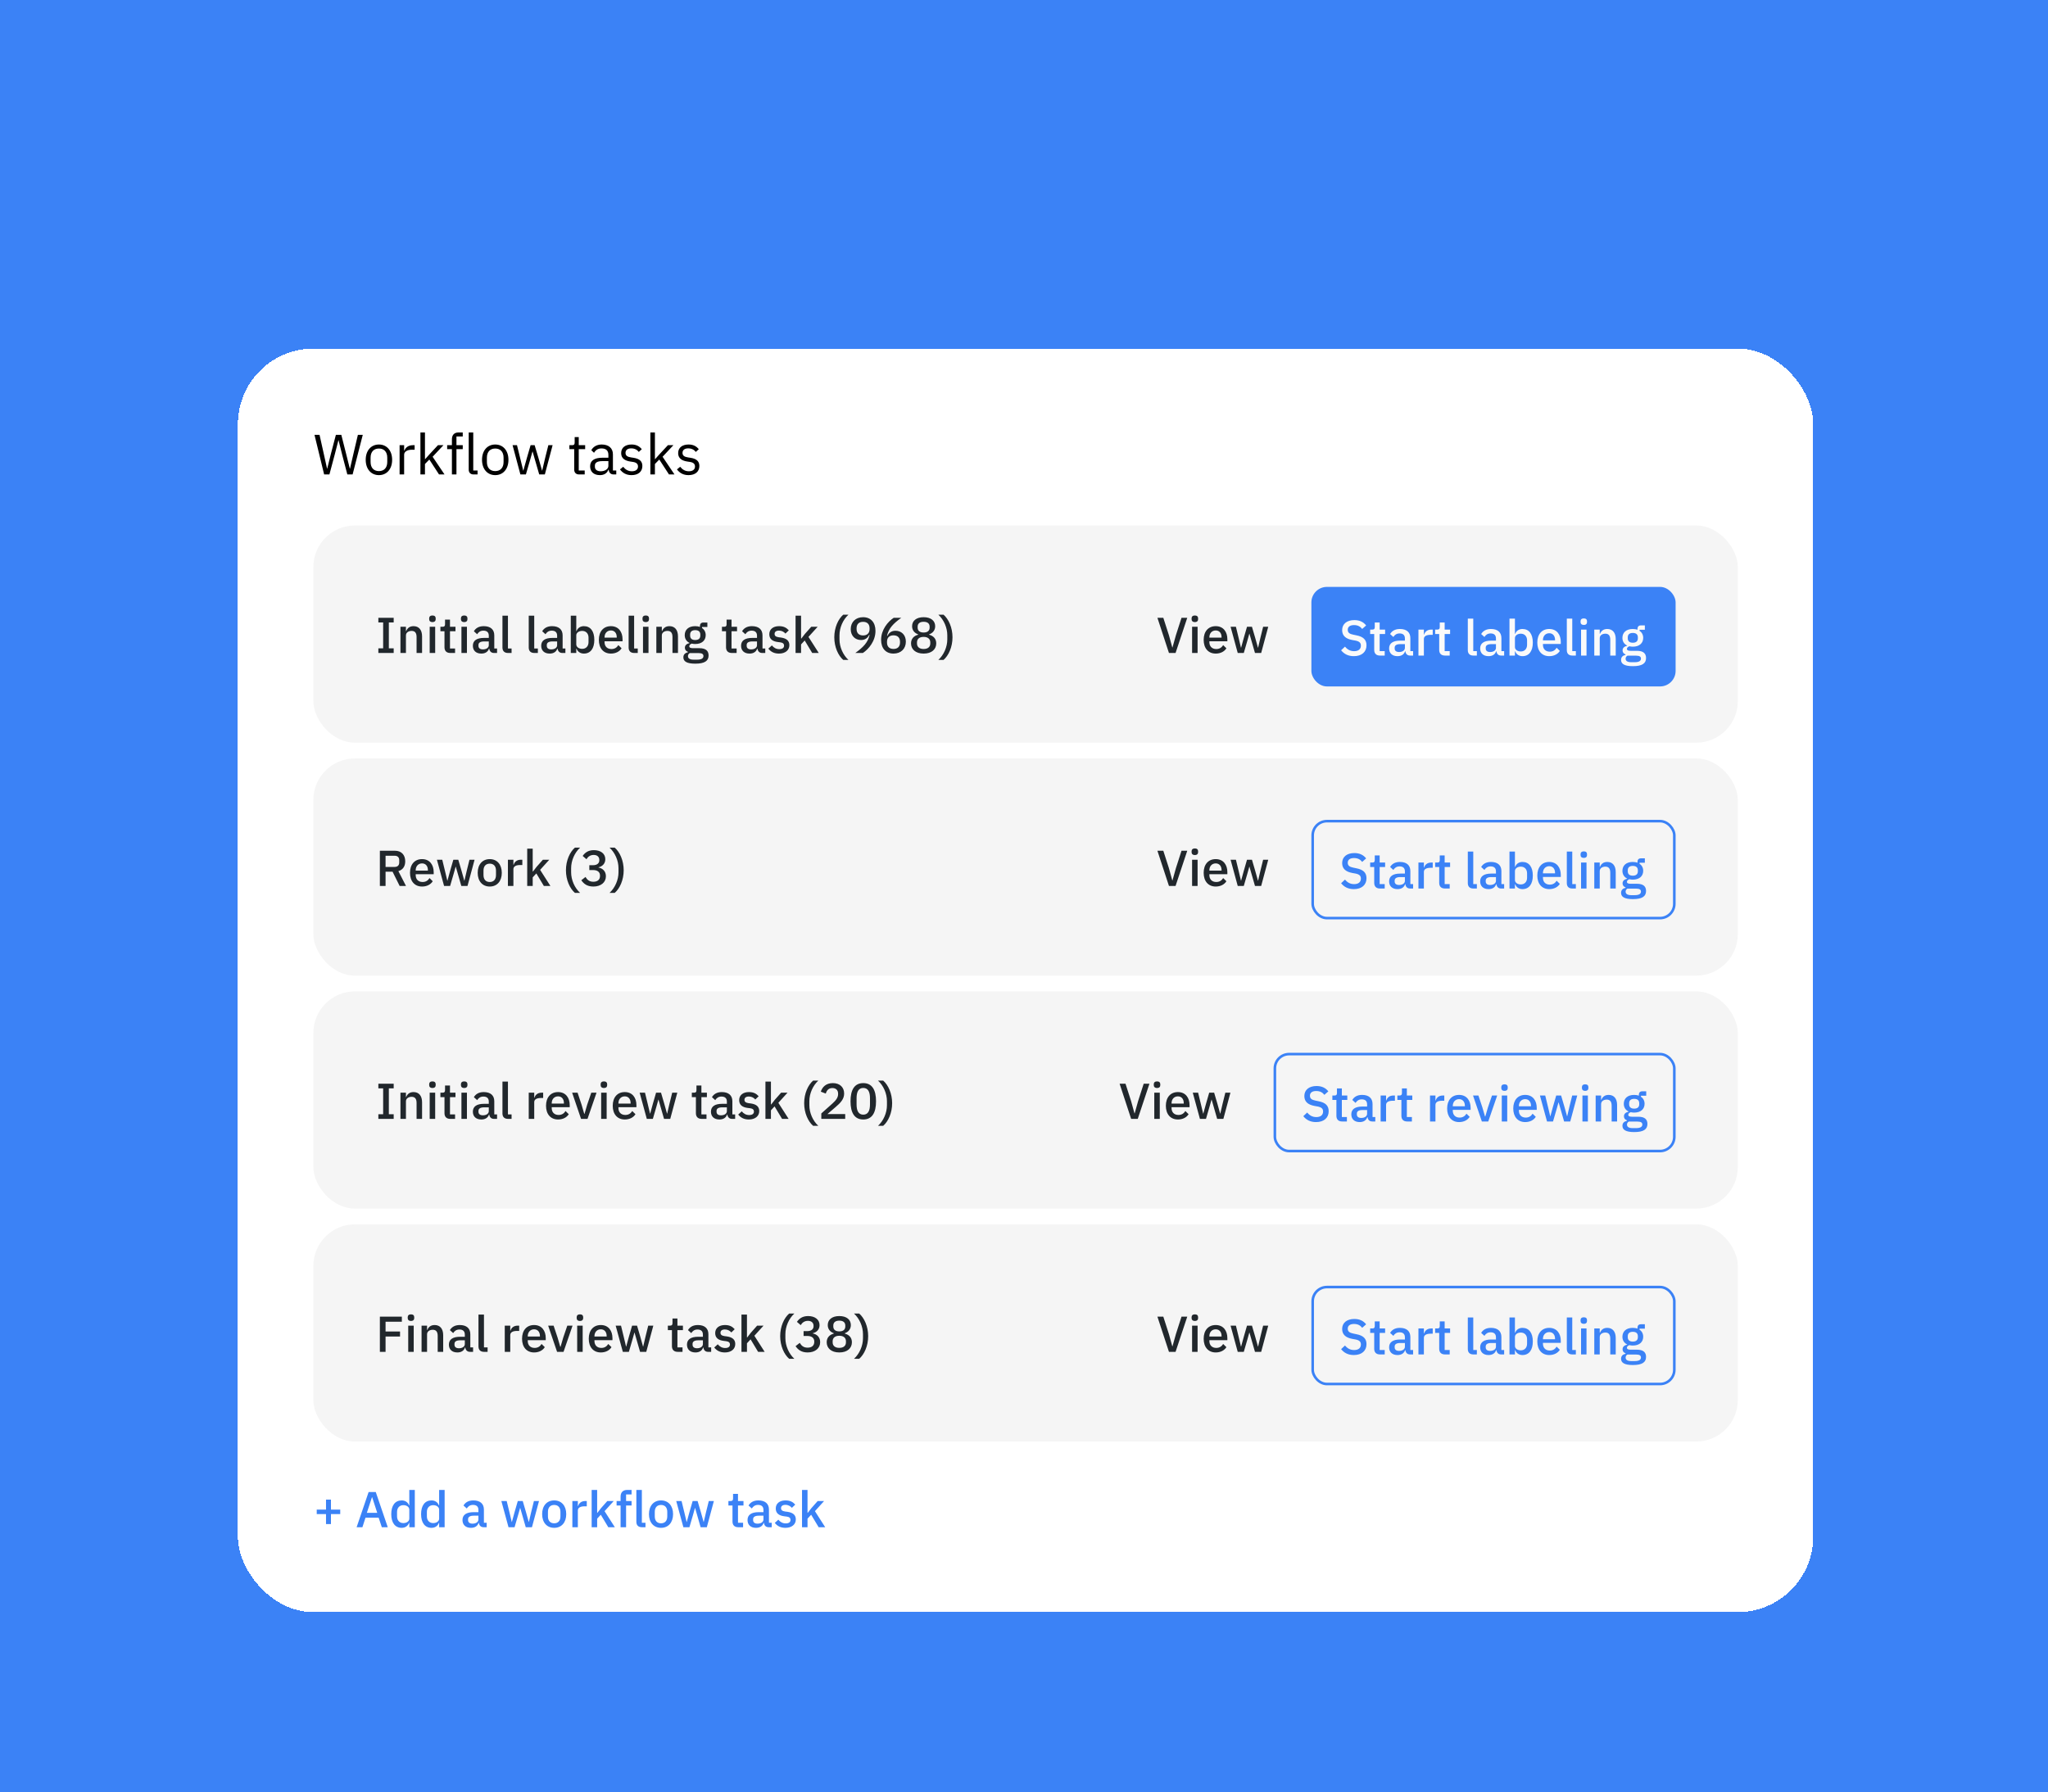 <svg width="650" height="569" viewBox="0 0 650 569" fill="none" xmlns="http://www.w3.org/2000/svg">
<rect width="650" height="569" fill="#3B82F6"/>
<g filter="url(#filter0_d_170_77175)">
<rect x="75.5" y="83.16" width="500" height="401.124" rx="24" fill="white" shape-rendering="crispEdges"/>
<path d="M104.55 123.116H102.876L99.816 110.552H101.418L102.768 116.6L103.812 121.298H103.848L105.018 116.6L106.602 110.552H108.33L109.86 116.6L111.03 121.28H111.084L112.164 116.6L113.586 110.552H115.134L111.912 123.116H110.238L108.6 116.852L107.448 112.244H107.412L106.224 116.852L104.55 123.116ZM120.264 123.332C117.78 123.332 116.07 121.424 116.07 118.472C116.07 115.52 117.78 113.612 120.264 113.612C122.748 113.612 124.458 115.52 124.458 118.472C124.458 121.424 122.748 123.332 120.264 123.332ZM120.264 122.054C121.812 122.054 122.91 121.1 122.91 119.138V117.806C122.91 115.844 121.812 114.89 120.264 114.89C118.716 114.89 117.618 115.844 117.618 117.806V119.138C117.618 121.1 118.716 122.054 120.264 122.054ZM128.266 123.116H126.826V113.828H128.266V115.538H128.356C128.68 114.656 129.526 113.828 131.038 113.828H131.596V115.268H130.75C129.202 115.268 128.266 115.934 128.266 116.816V123.116ZM133.435 123.116V109.796H134.875V118.238H134.947L136.369 116.654L138.997 113.828H140.743L137.305 117.5L141.085 123.116H139.339L136.261 118.382L134.875 119.804V123.116H133.435ZM143.431 123.116V115.088H141.919V113.828H143.431V111.956C143.431 110.678 144.097 109.796 145.465 109.796H146.869V111.056H144.871V113.828H146.869V115.088H144.871V123.116H143.431ZM151.571 123.116H150.293C149.303 123.116 148.763 122.486 148.763 121.622V109.796H150.203V121.856H151.571V123.116ZM157.178 123.332C154.694 123.332 152.984 121.424 152.984 118.472C152.984 115.52 154.694 113.612 157.178 113.612C159.662 113.612 161.372 115.52 161.372 118.472C161.372 121.424 159.662 123.332 157.178 123.332ZM157.178 122.054C158.726 122.054 159.824 121.1 159.824 119.138V117.806C159.824 115.844 158.726 114.89 157.178 114.89C155.63 114.89 154.532 115.844 154.532 117.806V119.138C154.532 121.1 155.63 122.054 157.178 122.054ZM165.164 123.116L162.68 113.828H164.084L165.074 117.842L166.064 121.91H166.1L167.234 117.842L168.404 113.828H169.682L170.888 117.842L172.04 121.91H172.076L173.03 117.842L174.038 113.828H175.388L172.922 123.116H171.14L169.844 118.652L169.034 115.826H168.998L168.206 118.652L166.91 123.116H165.164ZM185.574 123.116H183.774C182.784 123.116 182.244 122.486 182.244 121.586V115.088H180.714V113.828H181.578C182.19 113.828 182.388 113.612 182.388 112.982V111.254H183.684V113.828H185.718V115.088H183.684V121.856H185.574V123.116ZM195.593 123.116H194.783C193.721 123.116 193.289 122.468 193.181 121.604H193.091C192.695 122.738 191.705 123.332 190.409 123.332C188.447 123.332 187.295 122.252 187.295 120.524C187.295 118.778 188.555 117.806 191.255 117.806H193.091V116.888C193.091 115.574 192.371 114.854 190.895 114.854C189.779 114.854 189.041 115.394 188.537 116.24L187.673 115.43C188.177 114.44 189.293 113.612 190.967 113.612C193.199 113.612 194.531 114.782 194.531 116.744V121.856H195.593V123.116ZM190.643 122.108C192.065 122.108 193.091 121.37 193.091 120.416V118.886H191.183C189.545 118.886 188.807 119.39 188.807 120.29V120.668C188.807 121.586 189.527 122.108 190.643 122.108ZM200.438 123.332C198.728 123.332 197.594 122.612 196.766 121.514L197.792 120.686C198.512 121.586 199.376 122.108 200.546 122.108C201.77 122.108 202.49 121.55 202.49 120.596C202.49 119.876 202.094 119.318 200.87 119.138L200.132 119.03C198.422 118.778 197.144 118.076 197.144 116.348C197.144 114.512 198.566 113.612 200.456 113.612C201.95 113.612 202.94 114.17 203.696 115.106L202.742 115.97C202.328 115.394 201.536 114.836 200.348 114.836C199.16 114.836 198.53 115.394 198.53 116.276C198.53 117.176 199.16 117.536 200.312 117.716L201.032 117.824C203.084 118.13 203.876 119.03 203.876 120.434C203.876 122.234 202.562 123.332 200.438 123.332ZM206.42 123.116V109.796H207.86V118.238H207.932L209.354 116.654L211.982 113.828H213.728L210.29 117.5L214.07 123.116H212.324L209.246 118.382L207.86 119.804V123.116H206.42ZM218.526 123.332C216.816 123.332 215.682 122.612 214.854 121.514L215.88 120.686C216.6 121.586 217.464 122.108 218.634 122.108C219.858 122.108 220.578 121.55 220.578 120.596C220.578 119.876 220.182 119.318 218.958 119.138L218.22 119.03C216.51 118.778 215.232 118.076 215.232 116.348C215.232 114.512 216.654 113.612 218.544 113.612C220.038 113.612 221.028 114.17 221.784 115.106L220.83 115.97C220.416 115.394 219.624 114.836 218.436 114.836C217.248 114.836 216.618 115.394 216.618 116.276C216.618 117.176 217.248 117.536 218.4 117.716L219.12 117.824C221.172 118.13 221.964 119.03 221.964 120.434C221.964 122.234 220.65 123.332 218.526 123.332Z" fill="black"/>
<g clip-path="url(#clip0_170_77175)">
<rect x="99.456" y="139.316" width="452.088" height="68.953" rx="13.2" fill="#F5F5F5"/>
<path d="M124.949 179.792H120.085V178.32H121.605V170.096H120.085V168.624H124.949V170.096H123.413V178.32H124.949V179.792ZM128.838 179.792H127.094V171.472H128.838V172.848H128.918C129.27 171.952 129.974 171.28 131.254 171.28C132.95 171.28 133.958 172.464 133.958 174.512V179.792H132.214V174.736C132.214 173.44 131.718 172.784 130.646 172.784C129.734 172.784 128.838 173.248 128.838 174.224V179.792ZM137.255 169.984C136.535 169.984 136.215 169.6 136.215 169.072V168.8C136.215 168.272 136.535 167.888 137.255 167.888C137.975 167.888 138.279 168.272 138.279 168.8V169.072C138.279 169.6 137.975 169.984 137.255 169.984ZM136.375 179.792V171.472H138.119V179.792H136.375ZM144.433 179.792H142.913C141.713 179.792 141.073 179.12 141.073 177.984V172.896H139.777V171.472H140.481C141.057 171.472 141.249 171.232 141.249 170.656V169.2H142.817V171.472H144.561V172.896H142.817V178.368H144.433V179.792ZM147.333 169.984C146.613 169.984 146.293 169.6 146.293 169.072V168.8C146.293 168.272 146.613 167.888 147.333 167.888C148.053 167.888 148.357 168.272 148.357 168.8V169.072C148.357 169.6 148.053 169.984 147.333 169.984ZM146.453 179.792V171.472H148.197V179.792H146.453ZM157.759 179.792H156.783C155.871 179.792 155.391 179.216 155.279 178.4H155.199C154.879 179.44 153.983 179.984 152.767 179.984C151.055 179.984 150.079 179.008 150.079 177.504C150.079 175.856 151.311 175.008 153.631 175.008H155.135V174.304C155.135 173.296 154.591 172.704 153.423 172.704C152.447 172.704 151.855 173.184 151.439 173.84L150.399 172.896C150.943 171.968 151.919 171.28 153.535 171.28C155.679 171.28 156.879 172.336 156.879 174.192V178.368H157.759V179.792ZM153.263 178.656C154.335 178.656 155.135 178.144 155.135 177.328V176.128H153.663C152.447 176.128 151.855 176.528 151.855 177.248V177.536C151.855 178.272 152.399 178.656 153.263 178.656ZM162.365 179.792H161.245C160.061 179.792 159.469 179.136 159.469 178.064V167.952H161.213V178.368H162.365V179.792ZM170.708 179.792H169.588C168.404 179.792 167.812 179.136 167.812 178.064V167.952H169.556V178.368H170.708V179.792ZM179.447 179.792H178.471C177.559 179.792 177.079 179.216 176.967 178.4H176.887C176.567 179.44 175.671 179.984 174.455 179.984C172.743 179.984 171.767 179.008 171.767 177.504C171.767 175.856 172.999 175.008 175.319 175.008H176.823V174.304C176.823 173.296 176.279 172.704 175.111 172.704C174.135 172.704 173.543 173.184 173.127 173.84L172.087 172.896C172.631 171.968 173.607 171.28 175.223 171.28C177.367 171.28 178.567 172.336 178.567 174.192V178.368H179.447V179.792ZM174.951 178.656C176.023 178.656 176.823 178.144 176.823 177.328V176.128H175.351C174.135 176.128 173.543 176.528 173.543 177.248V177.536C173.543 178.272 174.087 178.656 174.951 178.656ZM181.156 179.792V167.952H182.9V172.848H182.98C183.332 171.856 184.212 171.28 185.316 171.28C187.412 171.28 188.628 172.896 188.628 175.632C188.628 178.368 187.412 179.984 185.316 179.984C184.212 179.984 183.332 179.392 182.98 178.416H182.9V179.792H181.156ZM184.788 178.48C185.988 178.48 186.788 177.632 186.788 176.352V174.912C186.788 173.632 185.988 172.784 184.788 172.784C183.732 172.784 182.9 173.36 182.9 174.208V177.056C182.9 177.904 183.732 178.48 184.788 178.48ZM193.889 179.984C191.521 179.984 190.065 178.288 190.065 175.632C190.065 172.976 191.521 171.28 193.889 171.28C196.337 171.28 197.585 173.12 197.585 175.424V176.08H191.873V176.352C191.873 177.632 192.657 178.544 194.065 178.544C195.089 178.544 195.777 178.064 196.257 177.296L197.281 178.304C196.657 179.312 195.441 179.984 193.889 179.984ZM193.889 172.64C192.689 172.64 191.873 173.536 191.873 174.816V174.928H195.745V174.768C195.745 173.488 195.041 172.64 193.889 172.64ZM202.412 179.792H201.292C200.108 179.792 199.516 179.136 199.516 178.064V167.952H201.26V178.368H202.412V179.792ZM204.958 169.984C204.238 169.984 203.918 169.6 203.918 169.072V168.8C203.918 168.272 204.238 167.888 204.958 167.888C205.678 167.888 205.982 168.272 205.982 168.8V169.072C205.982 169.6 205.678 169.984 204.958 169.984ZM204.078 179.792V171.472H205.822V179.792H204.078ZM210.056 179.792H208.312V171.472H210.056V172.848H210.136C210.488 171.952 211.192 171.28 212.472 171.28C214.168 171.28 215.176 172.464 215.176 174.512V179.792H213.432V174.736C213.432 173.44 212.936 172.784 211.864 172.784C210.952 172.784 210.056 173.248 210.056 174.224V179.792ZM224.89 180.576C224.89 182.304 223.658 183.184 220.666 183.184C217.946 183.184 216.89 182.448 216.89 181.184C216.89 180.272 217.434 179.776 218.314 179.584V179.408C217.706 179.216 217.37 178.752 217.37 178.128C217.37 177.264 218.042 176.848 218.842 176.656V176.592C217.866 176.128 217.322 175.248 217.322 174.128C217.322 172.432 218.522 171.28 220.634 171.28C221.194 171.28 221.706 171.36 222.138 171.536V171.312C222.138 170.576 222.49 170.128 223.226 170.128H224.506V171.536H222.81V171.872C223.562 172.368 223.978 173.168 223.978 174.128C223.978 175.808 222.762 176.944 220.65 176.944C220.25 176.944 219.866 176.896 219.562 176.816C219.146 176.96 218.762 177.232 218.762 177.648C218.762 178.096 219.194 178.272 219.93 178.272H221.978C224.026 178.272 224.89 179.136 224.89 180.576ZM223.258 180.768C223.258 180.192 222.874 179.824 221.738 179.824H218.922C218.538 180.048 218.346 180.384 218.346 180.784C218.346 181.456 218.842 181.92 220.138 181.92H221.226C222.586 181.92 223.258 181.536 223.258 180.768ZM220.65 175.68C221.674 175.68 222.266 175.216 222.266 174.272V173.952C222.266 173.008 221.674 172.544 220.65 172.544C219.626 172.544 219.034 173.008 219.034 173.952V174.272C219.034 175.216 219.626 175.68 220.65 175.68ZM233.793 179.792H232.273C231.073 179.792 230.433 179.12 230.433 177.984V172.896H229.137V171.472H229.841C230.417 171.472 230.609 171.232 230.609 170.656V169.2H232.177V171.472H233.921V172.896H232.177V178.368H233.793V179.792ZM242.884 179.792H241.908C240.996 179.792 240.516 179.216 240.404 178.4H240.324C240.004 179.44 239.108 179.984 237.892 179.984C236.18 179.984 235.204 179.008 235.204 177.504C235.204 175.856 236.436 175.008 238.756 175.008H240.26V174.304C240.26 173.296 239.716 172.704 238.548 172.704C237.572 172.704 236.98 173.184 236.564 173.84L235.524 172.896C236.068 171.968 237.044 171.28 238.66 171.28C240.804 171.28 242.004 172.336 242.004 174.192V178.368H242.884V179.792ZM238.388 178.656C239.46 178.656 240.26 178.144 240.26 177.328V176.128H238.788C237.572 176.128 236.98 176.528 236.98 177.248V177.536C236.98 178.272 237.524 178.656 238.388 178.656ZM247.234 179.984C245.666 179.984 244.642 179.392 243.858 178.416L244.978 177.392C245.586 178.128 246.338 178.576 247.33 178.576C248.338 178.576 248.85 178.16 248.85 177.456C248.85 176.928 248.53 176.528 247.666 176.416L246.898 176.32C245.202 176.112 244.162 175.376 244.162 173.84C244.162 172.224 245.426 171.28 247.25 171.28C248.754 171.28 249.602 171.776 250.354 172.608L249.282 173.632C248.85 173.12 248.146 172.688 247.25 172.688C246.29 172.688 245.842 173.104 245.842 173.728C245.842 174.368 246.242 174.656 247.122 174.8L247.89 174.896C249.714 175.168 250.53 175.968 250.53 177.312C250.53 178.912 249.234 179.984 247.234 179.984ZM252.5 179.792V167.952H254.244V175.216H254.324L255.476 173.728L257.476 171.472H259.508L256.596 174.688L259.86 179.792H257.78L255.396 175.824L254.244 177.072V179.792H252.5ZM264.791 174.816C264.791 171.712 266.039 169.008 267.639 167.632H269.287C267.543 169.232 266.439 171.744 266.439 174.176V175.456C266.439 177.888 267.543 180.4 269.287 182H267.639C266.039 180.624 264.791 177.92 264.791 174.816ZM277.862 172.784C277.862 176.016 275.702 178.576 273.862 179.792H271.462C273.99 177.952 275.446 176.48 275.99 174.08L275.878 174.048C275.414 174.928 274.678 175.68 273.286 175.68C271.398 175.68 270.006 174.336 270.006 172.224C270.006 169.984 271.558 168.432 273.926 168.432C276.39 168.432 277.862 170.112 277.862 172.784ZM273.926 174.224C275.222 174.224 275.99 173.504 275.99 172.176V171.952C275.99 170.624 275.222 169.904 273.926 169.904C272.63 169.904 271.862 170.624 271.862 171.952V172.176C271.862 173.504 272.63 174.224 273.926 174.224ZM283.584 179.984C281.12 179.984 279.648 178.304 279.648 175.632C279.648 172.4 281.808 169.84 283.648 168.624H286.048C283.52 170.464 282.064 171.936 281.52 174.336L281.632 174.368C282.096 173.488 282.832 172.736 284.224 172.736C286.112 172.736 287.504 174.08 287.504 176.192C287.504 178.432 285.952 179.984 283.584 179.984ZM283.584 178.512C284.88 178.512 285.648 177.792 285.648 176.464V176.24C285.648 174.912 284.88 174.192 283.584 174.192C282.288 174.192 281.52 174.912 281.52 176.24V176.464C281.52 177.792 282.288 178.512 283.584 178.512ZM293.146 179.984C290.554 179.984 289.146 178.592 289.146 176.752C289.146 175.264 290.042 174.368 291.386 174V173.872C290.25 173.472 289.482 172.576 289.482 171.296C289.482 169.584 290.826 168.432 293.146 168.432C295.466 168.432 296.81 169.584 296.81 171.296C296.81 172.576 296.042 173.472 294.906 173.872V174C296.25 174.368 297.146 175.264 297.146 176.752C297.146 178.592 295.738 179.984 293.146 179.984ZM293.146 178.528C294.49 178.528 295.258 177.872 295.258 176.768V176.448C295.258 175.344 294.49 174.688 293.146 174.688C291.802 174.688 291.034 175.344 291.034 176.448V176.768C291.034 177.872 291.802 178.528 293.146 178.528ZM293.146 173.296C294.378 173.296 295.05 172.736 295.05 171.728V171.456C295.05 170.448 294.378 169.888 293.146 169.888C291.914 169.888 291.242 170.448 291.242 171.456V171.728C291.242 172.736 291.914 173.296 293.146 173.296ZM302.307 174.816C302.307 177.92 301.059 180.624 299.459 182H297.811C299.555 180.4 300.659 177.888 300.659 175.456V174.176C300.659 171.744 299.555 169.232 297.811 167.632H299.459C301.059 169.008 302.307 171.712 302.307 174.816Z" fill="#21272C"/>
<path d="M373.103 179.792H371.007L367.343 168.624H369.215L370.991 174.144L372.063 178.032H372.127L373.215 174.144L374.991 168.624H376.815L373.103 179.792ZM379.23 169.984C378.51 169.984 378.19 169.6 378.19 169.072V168.8C378.19 168.272 378.51 167.888 379.23 167.888C379.95 167.888 380.254 168.272 380.254 168.8V169.072C380.254 169.6 379.95 169.984 379.23 169.984ZM378.35 179.792V171.472H380.094V179.792H378.35ZM385.848 179.984C383.48 179.984 382.024 178.288 382.024 175.632C382.024 172.976 383.48 171.28 385.848 171.28C388.296 171.28 389.544 173.12 389.544 175.424V176.08H383.832V176.352C383.832 177.632 384.616 178.544 386.024 178.544C387.048 178.544 387.736 178.064 388.216 177.296L389.24 178.304C388.616 179.312 387.4 179.984 385.848 179.984ZM385.848 172.64C384.648 172.64 383.832 173.536 383.832 174.816V174.928H387.704V174.768C387.704 173.488 387 172.64 385.848 172.64ZM392.836 179.792L390.564 171.472H392.26L393.108 174.96L393.86 178.112H393.908L394.772 174.96L395.78 171.472H397.348L398.372 174.96L399.252 178.112H399.3L400.036 174.96L400.9 171.472H402.516L400.276 179.792H398.308L397.22 176L396.548 173.664H396.516L395.86 176L394.756 179.792H392.836Z" fill="#21272C"/>
<g filter="url(#filter1_d_170_77175)">
<rect x="416.211" y="157.992" width="115.6" height="31.599" rx="4.933" fill="#3B82F6"/>
<path d="M429.688 179.982C427.832 179.982 426.564 179.253 425.644 178.111L426.881 176.953C427.658 177.905 428.578 178.397 429.783 178.397C431.194 178.397 431.924 177.699 431.924 176.636C431.924 175.78 431.48 175.288 430.195 175.035L429.212 174.86C427.071 174.464 425.977 173.465 425.977 171.705C425.977 169.738 427.499 168.533 429.846 168.533C431.511 168.533 432.732 169.136 433.589 170.23L432.336 171.34C431.765 170.595 430.972 170.119 429.751 170.119C428.483 170.119 427.753 170.642 427.753 171.609C427.753 172.529 428.324 172.926 429.513 173.163L430.497 173.37C432.701 173.798 433.7 174.781 433.7 176.541C433.7 178.603 432.225 179.982 429.688 179.982ZM439.483 179.792H437.977C436.787 179.792 436.153 179.126 436.153 178V172.957H434.869V171.546H435.566C436.137 171.546 436.327 171.308 436.327 170.737V169.294H437.881V171.546H439.61V172.957H437.881V178.381H439.483V179.792ZM448.494 179.792H447.527C446.623 179.792 446.147 179.221 446.036 178.412H445.957C445.64 179.443 444.752 179.982 443.546 179.982C441.85 179.982 440.882 179.015 440.882 177.524C440.882 175.891 442.103 175.051 444.403 175.051H445.893V174.353C445.893 173.354 445.354 172.767 444.197 172.767C443.229 172.767 442.642 173.243 442.23 173.893L441.199 172.957C441.739 172.038 442.706 171.356 444.308 171.356C446.432 171.356 447.622 172.402 447.622 174.242V178.381H448.494V179.792ZM444.038 178.666C445.1 178.666 445.893 178.159 445.893 177.35V176.161H444.434C443.229 176.161 442.642 176.557 442.642 177.271V177.556C442.642 178.286 443.182 178.666 444.038 178.666ZM451.916 179.792H450.188V171.546H451.916V173.132H451.996C452.234 172.291 452.947 171.546 454.263 171.546H454.723V173.211H454.041C452.678 173.211 451.916 173.671 451.916 174.527V179.792ZM460.11 179.792H458.604C457.415 179.792 456.78 179.126 456.78 178V172.957H455.496V171.546H456.194C456.764 171.546 456.955 171.308 456.955 170.737V169.294H458.509V171.546H460.237V172.957H458.509V178.381H460.11V179.792ZM468.73 179.792H467.62C466.447 179.792 465.86 179.142 465.86 178.079V168.057H467.588V178.381H468.73V179.792ZM477.391 179.792H476.423C475.52 179.792 475.044 179.221 474.933 178.412H474.854C474.536 179.443 473.648 179.982 472.443 179.982C470.746 179.982 469.779 179.015 469.779 177.524C469.779 175.891 471 175.051 473.3 175.051H474.79V174.353C474.79 173.354 474.251 172.767 473.093 172.767C472.126 172.767 471.539 173.243 471.127 173.893L470.096 172.957C470.635 172.038 471.603 171.356 473.204 171.356C475.329 171.356 476.519 172.402 476.519 174.242V178.381H477.391V179.792ZM472.935 178.666C473.997 178.666 474.79 178.159 474.79 177.35V176.161H473.331C472.126 176.161 471.539 176.557 471.539 177.271V177.556C471.539 178.286 472.078 178.666 472.935 178.666ZM479.085 179.792V168.057H480.813V172.91H480.893C481.241 171.927 482.114 171.356 483.208 171.356C485.285 171.356 486.49 172.957 486.49 175.669C486.49 178.381 485.285 179.982 483.208 179.982C482.114 179.982 481.241 179.396 480.893 178.428H480.813V179.792H479.085ZM482.684 178.492C483.874 178.492 484.667 177.651 484.667 176.383V174.955C484.667 173.687 483.874 172.846 482.684 172.846C481.638 172.846 480.813 173.417 480.813 174.258V177.08C480.813 177.921 481.638 178.492 482.684 178.492ZM491.704 179.982C489.357 179.982 487.914 178.301 487.914 175.669C487.914 173.037 489.357 171.356 491.704 171.356C494.13 171.356 495.367 173.179 495.367 175.463V176.113H489.706V176.383C489.706 177.651 490.483 178.555 491.879 178.555C492.894 178.555 493.575 178.079 494.051 177.318L495.066 178.317C494.448 179.316 493.242 179.982 491.704 179.982ZM491.704 172.704C490.515 172.704 489.706 173.592 489.706 174.86V174.971H493.544V174.813C493.544 173.544 492.846 172.704 491.704 172.704ZM500.151 179.792H499.041C497.868 179.792 497.281 179.142 497.281 178.079V168.057H499.009V178.381H500.151V179.792ZM502.675 170.071C501.961 170.071 501.644 169.691 501.644 169.167V168.898C501.644 168.374 501.961 167.994 502.675 167.994C503.389 167.994 503.69 168.374 503.69 168.898V169.167C503.69 169.691 503.389 170.071 502.675 170.071ZM501.803 179.792V171.546H503.531V179.792H501.803ZM507.728 179.792H505.999V171.546H507.728V172.91H507.807C508.156 172.022 508.854 171.356 510.122 171.356C511.803 171.356 512.802 172.529 512.802 174.559V179.792H511.074V174.781C511.074 173.497 510.582 172.846 509.52 172.846C508.616 172.846 507.728 173.306 507.728 174.274V179.792ZM522.429 180.569C522.429 182.282 521.208 183.154 518.243 183.154C515.547 183.154 514.5 182.424 514.5 181.172C514.5 180.268 515.04 179.776 515.912 179.586V179.411C515.309 179.221 514.976 178.761 514.976 178.143C514.976 177.286 515.642 176.874 516.435 176.684V176.62C515.468 176.161 514.929 175.288 514.929 174.178C514.929 172.497 516.118 171.356 518.211 171.356C518.766 171.356 519.274 171.435 519.702 171.609V171.387C519.702 170.658 520.051 170.214 520.78 170.214H522.049V171.609H520.368V171.942C521.113 172.434 521.525 173.227 521.525 174.178C521.525 175.843 520.32 176.969 518.227 176.969C517.83 176.969 517.45 176.922 517.149 176.842C516.736 176.985 516.356 177.255 516.356 177.667C516.356 178.111 516.784 178.286 517.513 178.286H519.543C521.573 178.286 522.429 179.142 522.429 180.569ZM520.812 180.759C520.812 180.188 520.431 179.824 519.305 179.824H516.514C516.134 180.046 515.943 180.379 515.943 180.775C515.943 181.441 516.435 181.901 517.719 181.901H518.798C520.146 181.901 520.812 181.52 520.812 180.759ZM518.227 175.717C519.242 175.717 519.829 175.257 519.829 174.321V174.004C519.829 173.068 519.242 172.608 518.227 172.608C517.212 172.608 516.625 173.068 516.625 174.004V174.321C516.625 175.257 517.212 175.717 518.227 175.717Z" fill="#FAFAFA"/>
</g>
</g>
<g clip-path="url(#clip1_170_77175)">
<rect x="99.456" y="213.269" width="452.088" height="68.953" rx="13.2" fill="#F5F5F5"/>
<path d="M122.373 249.233V253.745H120.565V242.577H125.381C127.381 242.577 128.613 243.873 128.613 245.937C128.613 247.521 127.861 248.625 126.437 249.041L128.853 253.745H126.837L124.597 249.233H122.373ZM122.373 247.713H125.253C126.165 247.713 126.709 247.217 126.709 246.321V245.553C126.709 244.657 126.165 244.161 125.253 244.161H122.373V247.713ZM133.951 253.937C131.583 253.937 130.127 252.241 130.127 249.585C130.127 246.929 131.583 245.233 133.951 245.233C136.399 245.233 137.647 247.073 137.647 249.377V250.033H131.935V250.305C131.935 251.585 132.719 252.497 134.127 252.497C135.151 252.497 135.839 252.017 136.319 251.249L137.343 252.257C136.719 253.265 135.503 253.937 133.951 253.937ZM133.951 246.593C132.751 246.593 131.935 247.489 131.935 248.769V248.881H135.807V248.721C135.807 247.441 135.103 246.593 133.951 246.593ZM140.94 253.745L138.668 245.425H140.364L141.212 248.913L141.964 252.065H142.012L142.876 248.913L143.884 245.425H145.452L146.476 248.913L147.356 252.065H147.404L148.14 248.913L149.004 245.425H150.62L148.38 253.745H146.412L145.324 249.953L144.652 247.617H144.62L143.964 249.953L142.86 253.745H140.94ZM155.436 253.937C153.116 253.937 151.612 252.241 151.612 249.585C151.612 246.929 153.116 245.233 155.436 245.233C157.756 245.233 159.26 246.929 159.26 249.585C159.26 252.241 157.756 253.937 155.436 253.937ZM155.436 252.497C156.62 252.497 157.42 251.761 157.42 250.289V248.881C157.42 247.409 156.62 246.673 155.436 246.673C154.252 246.673 153.452 247.409 153.452 248.881V250.289C153.452 251.761 154.252 252.497 155.436 252.497ZM162.947 253.745H161.203V245.425H162.947V247.025H163.027C163.267 246.177 163.987 245.425 165.315 245.425H165.779V247.105H165.091C163.715 247.105 162.947 247.569 162.947 248.433V253.745ZM167.328 253.745V241.905H169.072V249.169H169.152L170.304 247.681L172.304 245.425H174.336L171.424 248.641L174.688 253.745H172.608L170.224 249.777L169.072 251.025V253.745H167.328ZM179.619 248.769C179.619 245.665 180.867 242.961 182.467 241.585H184.115C182.371 243.185 181.267 245.697 181.267 248.129V249.409C181.267 251.841 182.371 254.353 184.115 255.953H182.467C180.867 254.577 179.619 251.873 179.619 248.769ZM187.042 247.169H188.178C189.554 247.169 190.21 246.513 190.21 245.601V245.489C190.21 244.481 189.506 243.905 188.434 243.905C187.378 243.905 186.642 244.417 186.13 245.265L184.93 244.225C185.602 243.249 186.626 242.385 188.482 242.385C190.594 242.385 192.114 243.457 192.114 245.265C192.114 246.689 191.138 247.569 189.97 247.825V247.905C191.234 248.145 192.306 249.057 192.306 250.673C192.306 252.625 190.706 253.937 188.322 253.937C186.242 253.937 185.202 252.961 184.498 251.937L185.826 250.897C186.37 251.793 187.026 252.417 188.322 252.417C189.682 252.417 190.434 251.729 190.434 250.577V250.465C190.434 249.329 189.634 248.705 188.226 248.705H187.042V247.169ZM197.948 248.769C197.948 251.873 196.7 254.577 195.1 255.953H193.452C195.196 254.353 196.3 251.841 196.3 249.409V248.129C196.3 245.697 195.196 243.185 193.452 241.585H195.1C196.7 242.961 197.948 245.665 197.948 248.769Z" fill="#21272C"/>
<path d="M373.103 253.745H371.007L367.343 242.577H369.215L370.991 248.097L372.063 251.985H372.127L373.215 248.097L374.991 242.577H376.815L373.103 253.745ZM379.23 243.937C378.51 243.937 378.19 243.553 378.19 243.025V242.753C378.19 242.225 378.51 241.841 379.23 241.841C379.95 241.841 380.254 242.225 380.254 242.753V243.025C380.254 243.553 379.95 243.937 379.23 243.937ZM378.35 253.745V245.425H380.094V253.745H378.35ZM385.848 253.937C383.48 253.937 382.024 252.241 382.024 249.585C382.024 246.929 383.48 245.233 385.848 245.233C388.296 245.233 389.544 247.073 389.544 249.377V250.033H383.832V250.305C383.832 251.585 384.616 252.497 386.024 252.497C387.048 252.497 387.736 252.017 388.216 251.249L389.24 252.257C388.616 253.265 387.4 253.937 385.848 253.937ZM385.848 246.593C384.648 246.593 383.832 247.489 383.832 248.769V248.881H387.704V248.721C387.704 247.441 387 246.593 385.848 246.593ZM392.836 253.745L390.564 245.425H392.26L393.108 248.913L393.86 252.065H393.908L394.772 248.913L395.78 245.425H397.348L398.372 248.913L399.252 252.065H399.3L400.036 248.913L400.9 245.425H402.516L400.276 253.745H398.308L397.22 249.953L396.548 247.617H396.516L395.86 249.953L394.756 253.745H392.836Z" fill="#21272C"/>
<g filter="url(#filter2_d_170_77175)">
<rect x="416.622" y="232.356" width="114.777" height="30.777" rx="4.522" stroke="#3B82F6" stroke-width="0.822"/>
<path d="M429.688 253.935C427.832 253.935 426.564 253.206 425.644 252.064L426.881 250.907C427.658 251.858 428.578 252.35 429.783 252.35C431.194 252.35 431.924 251.652 431.924 250.589C431.924 249.733 431.48 249.242 430.195 248.988L429.212 248.813C427.071 248.417 425.977 247.418 425.977 245.658C425.977 243.691 427.499 242.486 429.846 242.486C431.511 242.486 432.732 243.089 433.589 244.183L432.336 245.293C431.765 244.548 430.972 244.072 429.751 244.072C428.483 244.072 427.753 244.595 427.753 245.563C427.753 246.482 428.324 246.879 429.513 247.117L430.497 247.323C432.701 247.751 433.7 248.734 433.7 250.494C433.7 252.556 432.225 253.935 429.688 253.935ZM439.483 253.745H437.977C436.787 253.745 436.153 253.079 436.153 251.953V246.91H434.869V245.499H435.566C436.137 245.499 436.327 245.261 436.327 244.69V243.247H437.881V245.499H439.61V246.91H437.881V252.334H439.483V253.745ZM448.494 253.745H447.527C446.623 253.745 446.147 253.174 446.036 252.366H445.957C445.64 253.396 444.752 253.935 443.546 253.935C441.85 253.935 440.882 252.968 440.882 251.477C440.882 249.844 442.103 249.004 444.403 249.004H445.893V248.306C445.893 247.307 445.354 246.72 444.197 246.72C443.229 246.72 442.642 247.196 442.23 247.846L441.199 246.91C441.739 245.991 442.706 245.309 444.308 245.309C446.432 245.309 447.622 246.355 447.622 248.195V252.334H448.494V253.745ZM444.038 252.619C445.1 252.619 445.893 252.112 445.893 251.303V250.114H444.434C443.229 250.114 442.642 250.51 442.642 251.224V251.509C442.642 252.239 443.182 252.619 444.038 252.619ZM451.916 253.745H450.188V245.499H451.916V247.085H451.996C452.234 246.244 452.947 245.499 454.263 245.499H454.723V247.164H454.041C452.678 247.164 451.916 247.624 451.916 248.48V253.745ZM460.11 253.745H458.604C457.415 253.745 456.78 253.079 456.78 251.953V246.91H455.496V245.499H456.194C456.764 245.499 456.955 245.261 456.955 244.69V243.247H458.509V245.499H460.237V246.91H458.509V252.334H460.11V253.745ZM468.73 253.745H467.62C466.447 253.745 465.86 253.095 465.86 252.032V242.01H467.588V252.334H468.73V253.745ZM477.391 253.745H476.423C475.52 253.745 475.044 253.174 474.933 252.366H474.854C474.536 253.396 473.648 253.935 472.443 253.935C470.746 253.935 469.779 252.968 469.779 251.477C469.779 249.844 471 249.004 473.3 249.004H474.79V248.306C474.79 247.307 474.251 246.72 473.093 246.72C472.126 246.72 471.539 247.196 471.127 247.846L470.096 246.91C470.635 245.991 471.603 245.309 473.204 245.309C475.329 245.309 476.519 246.355 476.519 248.195V252.334H477.391V253.745ZM472.935 252.619C473.997 252.619 474.79 252.112 474.79 251.303V250.114H473.331C472.126 250.114 471.539 250.51 471.539 251.224V251.509C471.539 252.239 472.078 252.619 472.935 252.619ZM479.085 253.745V242.01H480.813V246.863H480.893C481.241 245.88 482.114 245.309 483.208 245.309C485.285 245.309 486.49 246.91 486.49 249.622C486.49 252.334 485.285 253.935 483.208 253.935C482.114 253.935 481.241 253.349 480.893 252.381H480.813V253.745H479.085ZM482.684 252.445C483.874 252.445 484.667 251.604 484.667 250.336V248.909C484.667 247.64 483.874 246.799 482.684 246.799C481.638 246.799 480.813 247.37 480.813 248.211V251.033C480.813 251.874 481.638 252.445 482.684 252.445ZM491.704 253.935C489.357 253.935 487.914 252.254 487.914 249.622C487.914 246.99 489.357 245.309 491.704 245.309C494.13 245.309 495.367 247.132 495.367 249.416V250.066H489.706V250.336C489.706 251.604 490.483 252.508 491.879 252.508C492.894 252.508 493.575 252.032 494.051 251.271L495.066 252.27C494.448 253.269 493.242 253.935 491.704 253.935ZM491.704 246.657C490.515 246.657 489.706 247.545 489.706 248.813V248.924H493.544V248.766C493.544 247.497 492.846 246.657 491.704 246.657ZM500.151 253.745H499.041C497.868 253.745 497.281 253.095 497.281 252.032V242.01H499.009V252.334H500.151V253.745ZM502.675 244.024C501.961 244.024 501.644 243.644 501.644 243.12V242.851C501.644 242.328 501.961 241.947 502.675 241.947C503.389 241.947 503.69 242.328 503.69 242.851V243.12C503.69 243.644 503.389 244.024 502.675 244.024ZM501.803 253.745V245.499H503.531V253.745H501.803ZM507.728 253.745H505.999V245.499H507.728V246.863H507.807C508.156 245.975 508.854 245.309 510.122 245.309C511.803 245.309 512.802 246.482 512.802 248.512V253.745H511.074V248.734C511.074 247.45 510.582 246.799 509.52 246.799C508.616 246.799 507.728 247.259 507.728 248.227V253.745ZM522.429 254.522C522.429 256.235 521.208 257.107 518.243 257.107C515.547 257.107 514.5 256.377 514.5 255.125C514.5 254.221 515.04 253.729 515.912 253.539V253.365C515.309 253.174 514.976 252.714 514.976 252.096C514.976 251.24 515.642 250.827 516.435 250.637V250.574C515.468 250.114 514.929 249.242 514.929 248.132C514.929 246.451 516.118 245.309 518.211 245.309C518.766 245.309 519.274 245.388 519.702 245.563V245.341C519.702 244.611 520.051 244.167 520.78 244.167H522.049V245.563H520.368V245.896C521.113 246.387 521.525 247.18 521.525 248.132C521.525 249.797 520.32 250.922 518.227 250.922C517.83 250.922 517.45 250.875 517.149 250.796C516.736 250.938 516.356 251.208 516.356 251.62C516.356 252.064 516.784 252.239 517.513 252.239H519.543C521.573 252.239 522.429 253.095 522.429 254.522ZM520.812 254.712C520.812 254.142 520.431 253.777 519.305 253.777H516.514C516.134 253.999 515.943 254.332 515.943 254.728C515.943 255.394 516.435 255.854 517.719 255.854H518.798C520.146 255.854 520.812 255.474 520.812 254.712ZM518.227 249.67C519.242 249.67 519.829 249.21 519.829 248.274V247.957C519.829 247.021 519.242 246.562 518.227 246.562C517.212 246.562 516.625 247.021 516.625 247.957V248.274C516.625 249.21 517.212 249.67 518.227 249.67Z" fill="#3B82F6"/>
</g>
</g>
<g clip-path="url(#clip2_170_77175)">
<rect x="99.456" y="287.222" width="452.088" height="68.953" rx="13.2" fill="#F5F5F5"/>
<path d="M124.949 327.698H120.085V326.226H121.605V318.002H120.085V316.53H124.949V318.002H123.413V326.226H124.949V327.698ZM128.838 327.698H127.094V319.378H128.838V320.754H128.918C129.27 319.858 129.974 319.186 131.254 319.186C132.95 319.186 133.958 320.37 133.958 322.418V327.698H132.214V322.642C132.214 321.346 131.718 320.69 130.646 320.69C129.734 320.69 128.838 321.154 128.838 322.13V327.698ZM137.255 317.89C136.535 317.89 136.215 317.506 136.215 316.978V316.706C136.215 316.178 136.535 315.794 137.255 315.794C137.975 315.794 138.279 316.178 138.279 316.706V316.978C138.279 317.506 137.975 317.89 137.255 317.89ZM136.375 327.698V319.378H138.119V327.698H136.375ZM144.433 327.698H142.913C141.713 327.698 141.073 327.026 141.073 325.89V320.802H139.777V319.378H140.481C141.057 319.378 141.249 319.138 141.249 318.562V317.106H142.817V319.378H144.561V320.802H142.817V326.274H144.433V327.698ZM147.333 317.89C146.613 317.89 146.293 317.506 146.293 316.978V316.706C146.293 316.178 146.613 315.794 147.333 315.794C148.053 315.794 148.357 316.178 148.357 316.706V316.978C148.357 317.506 148.053 317.89 147.333 317.89ZM146.453 327.698V319.378H148.197V327.698H146.453ZM157.759 327.698H156.783C155.871 327.698 155.391 327.122 155.279 326.306H155.199C154.879 327.346 153.983 327.89 152.767 327.89C151.055 327.89 150.079 326.914 150.079 325.41C150.079 323.762 151.311 322.914 153.631 322.914H155.135V322.21C155.135 321.202 154.591 320.61 153.423 320.61C152.447 320.61 151.855 321.09 151.439 321.746L150.399 320.802C150.943 319.874 151.919 319.186 153.535 319.186C155.679 319.186 156.879 320.242 156.879 322.098V326.274H157.759V327.698ZM153.263 326.562C154.335 326.562 155.135 326.05 155.135 325.234V324.034H153.663C152.447 324.034 151.855 324.434 151.855 325.154V325.442C151.855 326.178 152.399 326.562 153.263 326.562ZM162.365 327.698H161.245C160.061 327.698 159.469 327.042 159.469 325.97V315.858H161.213V326.274H162.365V327.698ZM169.556 327.698H167.812V319.378H169.556V320.978H169.636C169.876 320.13 170.596 319.378 171.924 319.378H172.388V321.058H171.7C170.324 321.058 169.556 321.522 169.556 322.386V327.698ZM177.123 327.89C174.755 327.89 173.299 326.194 173.299 323.538C173.299 320.882 174.755 319.186 177.123 319.186C179.571 319.186 180.819 321.026 180.819 323.33V323.986H175.107V324.258C175.107 325.538 175.891 326.45 177.299 326.45C178.323 326.45 179.011 325.97 179.491 325.202L180.515 326.21C179.891 327.218 178.675 327.89 177.123 327.89ZM177.123 320.546C175.923 320.546 175.107 321.442 175.107 322.722V322.834H178.979V322.674C178.979 321.394 178.275 320.546 177.123 320.546ZM186.465 327.698H184.417L181.585 319.378H183.313L184.577 323.17L185.425 326.082H185.521L186.369 323.17L187.665 319.378H189.329L186.465 327.698ZM191.677 317.89C190.957 317.89 190.637 317.506 190.637 316.978V316.706C190.637 316.178 190.957 315.794 191.677 315.794C192.397 315.794 192.701 316.178 192.701 316.706V316.978C192.701 317.506 192.397 317.89 191.677 317.89ZM190.797 327.698V319.378H192.541V327.698H190.797ZM198.295 327.89C195.927 327.89 194.471 326.194 194.471 323.538C194.471 320.882 195.927 319.186 198.295 319.186C200.743 319.186 201.991 321.026 201.991 323.33V323.986H196.279V324.258C196.279 325.538 197.063 326.45 198.471 326.45C199.495 326.45 200.183 325.97 200.663 325.202L201.687 326.21C201.063 327.218 199.847 327.89 198.295 327.89ZM198.295 320.546C197.095 320.546 196.279 321.442 196.279 322.722V322.834H200.151V322.674C200.151 321.394 199.447 320.546 198.295 320.546ZM205.284 327.698L203.012 319.378H204.708L205.556 322.866L206.308 326.018H206.356L207.22 322.866L208.228 319.378H209.796L210.82 322.866L211.7 326.018H211.748L212.484 322.866L213.348 319.378H214.964L212.724 327.698H210.756L209.668 323.906L208.996 321.57H208.964L208.308 323.906L207.204 327.698H205.284ZM224.23 327.698H222.71C221.51 327.698 220.87 327.026 220.87 325.89V320.802H219.574V319.378H220.278C220.854 319.378 221.046 319.138 221.046 318.562V317.106H222.614V319.378H224.358V320.802H222.614V326.274H224.23V327.698ZM233.322 327.698H232.346C231.434 327.698 230.954 327.122 230.842 326.306H230.762C230.442 327.346 229.546 327.89 228.33 327.89C226.618 327.89 225.642 326.914 225.642 325.41C225.642 323.762 226.874 322.914 229.194 322.914H230.698V322.21C230.698 321.202 230.154 320.61 228.986 320.61C228.01 320.61 227.418 321.09 227.002 321.746L225.962 320.802C226.506 319.874 227.482 319.186 229.098 319.186C231.242 319.186 232.442 320.242 232.442 322.098V326.274H233.322V327.698ZM228.826 326.562C229.898 326.562 230.698 326.05 230.698 325.234V324.034H229.226C228.01 324.034 227.418 324.434 227.418 325.154V325.442C227.418 326.178 227.962 326.562 228.826 326.562ZM237.671 327.89C236.103 327.89 235.079 327.298 234.295 326.322L235.415 325.298C236.023 326.034 236.775 326.482 237.767 326.482C238.775 326.482 239.287 326.066 239.287 325.362C239.287 324.834 238.967 324.434 238.103 324.322L237.335 324.226C235.639 324.018 234.599 323.282 234.599 321.746C234.599 320.13 235.863 319.186 237.687 319.186C239.191 319.186 240.039 319.682 240.791 320.514L239.719 321.538C239.287 321.026 238.583 320.594 237.687 320.594C236.727 320.594 236.279 321.01 236.279 321.634C236.279 322.274 236.679 322.562 237.559 322.706L238.327 322.802C240.151 323.074 240.967 323.874 240.967 325.218C240.967 326.818 239.671 327.89 237.671 327.89ZM242.937 327.698V315.858H244.681V323.122H244.761L245.913 321.634L247.913 319.378H249.945L247.033 322.594L250.297 327.698H248.217L245.833 323.73L244.681 324.978V327.698H242.937ZM255.229 322.722C255.229 319.618 256.477 316.914 258.077 315.538H259.725C257.981 317.138 256.877 319.65 256.877 322.082V323.362C256.877 325.794 257.981 328.306 259.725 329.906H258.077C256.477 328.53 255.229 325.826 255.229 322.722ZM268.252 326.162V327.698H260.668V325.97L264.236 322.786C265.356 321.778 265.996 320.882 265.996 319.858V319.65C265.996 318.578 265.292 317.906 264.188 317.906C262.956 317.906 262.364 318.69 262.092 319.666L260.508 319.058C260.972 317.65 262.092 316.338 264.332 316.338C266.604 316.338 267.916 317.714 267.916 319.65C267.916 321.458 266.716 322.642 265.244 323.906L262.62 326.162H268.252ZM273.989 327.89C271.205 327.89 269.941 325.762 269.941 322.114C269.941 318.466 271.205 316.338 273.989 316.338C276.773 316.338 278.037 318.466 278.037 322.114C278.037 325.762 276.773 327.89 273.989 327.89ZM273.989 326.354C275.541 326.354 276.117 325.042 276.117 323.09V321.138C276.117 319.186 275.541 317.874 273.989 317.874C272.437 317.874 271.861 319.186 271.861 321.138V323.09C271.861 325.042 272.437 326.354 273.989 326.354ZM283.151 322.722C283.151 325.826 281.903 328.53 280.303 329.906H278.655C280.399 328.306 281.503 325.794 281.503 323.362V322.082C281.503 319.65 280.399 317.138 278.655 315.538H280.303C281.903 316.914 283.151 319.618 283.151 322.722Z" fill="#21272C"/>
<path d="M361.103 327.698H359.007L355.343 316.53H357.215L358.991 322.05L360.063 325.938H360.127L361.215 322.05L362.991 316.53H364.815L361.103 327.698ZM367.23 317.89C366.51 317.89 366.19 317.506 366.19 316.978V316.706C366.19 316.178 366.51 315.794 367.23 315.794C367.95 315.794 368.254 316.178 368.254 316.706V316.978C368.254 317.506 367.95 317.89 367.23 317.89ZM366.35 327.698V319.378H368.094V327.698H366.35ZM373.848 327.89C371.48 327.89 370.024 326.194 370.024 323.538C370.024 320.882 371.48 319.186 373.848 319.186C376.296 319.186 377.544 321.026 377.544 323.33V323.986H371.832V324.258C371.832 325.538 372.616 326.45 374.024 326.45C375.048 326.45 375.736 325.97 376.216 325.202L377.24 326.21C376.616 327.218 375.4 327.89 373.848 327.89ZM373.848 320.546C372.648 320.546 371.832 321.442 371.832 322.722V322.834H375.704V322.674C375.704 321.394 375 320.546 373.848 320.546ZM380.836 327.698L378.564 319.378H380.26L381.108 322.866L381.86 326.018H381.908L382.772 322.866L383.78 319.378H385.348L386.372 322.866L387.252 326.018H387.3L388.036 322.866L388.9 319.378H390.516L388.276 327.698H386.308L385.22 323.906L384.548 321.57H384.516L383.86 323.906L382.756 327.698H380.836Z" fill="#21272C"/>
<g filter="url(#filter3_d_170_77175)">
<rect x="404.622" y="306.31" width="126.777" height="30.777" rx="4.522" stroke="#3B82F6" stroke-width="0.822"/>
<path d="M417.688 327.889C415.832 327.889 414.564 327.159 413.644 326.018L414.881 324.86C415.658 325.811 416.578 326.303 417.783 326.303C419.194 326.303 419.924 325.605 419.924 324.543C419.924 323.687 419.48 323.195 418.195 322.941L417.212 322.767C415.071 322.37 413.977 321.371 413.977 319.611C413.977 317.645 415.499 316.44 417.846 316.44C419.511 316.44 420.732 317.042 421.589 318.136L420.336 319.246C419.765 318.501 418.972 318.025 417.751 318.025C416.483 318.025 415.753 318.549 415.753 319.516C415.753 320.436 416.324 320.832 417.513 321.07L418.497 321.276C420.701 321.704 421.7 322.687 421.7 324.448C421.7 326.509 420.225 327.889 417.688 327.889ZM427.483 327.698H425.977C424.787 327.698 424.153 327.032 424.153 325.907V320.864H422.869V319.453H423.566C424.137 319.453 424.327 319.215 424.327 318.644V317.201H425.881V319.453H427.61V320.864H425.881V326.287H427.483V327.698ZM436.494 327.698H435.527C434.623 327.698 434.147 327.128 434.036 326.319H433.957C433.64 327.35 432.752 327.889 431.546 327.889C429.85 327.889 428.882 326.921 428.882 325.431C428.882 323.798 430.103 322.957 432.403 322.957H433.893V322.259C433.893 321.26 433.354 320.674 432.197 320.674C431.229 320.674 430.642 321.149 430.23 321.799L429.199 320.864C429.739 319.944 430.706 319.262 432.308 319.262C434.432 319.262 435.622 320.309 435.622 322.148V326.287H436.494V327.698ZM432.038 326.573C433.1 326.573 433.893 326.065 433.893 325.256V324.067H432.434C431.229 324.067 430.642 324.464 430.642 325.177V325.463C430.642 326.192 431.182 326.573 432.038 326.573ZM439.916 327.698H438.188V319.453H439.916V321.038H439.996C440.234 320.198 440.947 319.453 442.263 319.453H442.723V321.118H442.041C440.678 321.118 439.916 321.577 439.916 322.434V327.698ZM448.11 327.698H446.604C445.415 327.698 444.78 327.032 444.78 325.907V320.864H443.496V319.453H444.194C444.764 319.453 444.955 319.215 444.955 318.644V317.201H446.509V319.453H448.237V320.864H446.509V326.287H448.11V327.698ZM455.588 327.698H453.86V319.453H455.588V321.038H455.668C455.905 320.198 456.619 319.453 457.935 319.453H458.395V321.118H457.713C456.349 321.118 455.588 321.577 455.588 322.434V327.698ZM463.088 327.889C460.741 327.889 459.298 326.208 459.298 323.575C459.298 320.943 460.741 319.262 463.088 319.262C465.514 319.262 466.751 321.086 466.751 323.369V324.02H461.09V324.289C461.09 325.558 461.867 326.462 463.262 326.462C464.277 326.462 464.959 325.986 465.435 325.225L466.45 326.224C465.831 327.223 464.626 327.889 463.088 327.889ZM463.088 320.61C461.898 320.61 461.09 321.498 461.09 322.767V322.878H464.927V322.719C464.927 321.451 464.23 320.61 463.088 320.61ZM472.347 327.698H470.317L467.51 319.453H469.223L470.475 323.211L471.316 326.097H471.411L472.252 323.211L473.536 319.453H475.185L472.347 327.698ZM477.512 317.978C476.798 317.978 476.481 317.597 476.481 317.074V316.804C476.481 316.281 476.798 315.9 477.512 315.9C478.225 315.9 478.527 316.281 478.527 316.804V317.074C478.527 317.597 478.225 317.978 477.512 317.978ZM476.64 327.698V319.453H478.368V327.698H476.64ZM484.071 327.889C481.724 327.889 480.281 326.208 480.281 323.575C480.281 320.943 481.724 319.262 484.071 319.262C486.498 319.262 487.734 321.086 487.734 323.369V324.02H482.073V324.289C482.073 325.558 482.85 326.462 484.246 326.462C485.261 326.462 485.943 325.986 486.418 325.225L487.433 326.224C486.815 327.223 485.61 327.889 484.071 327.889ZM484.071 320.61C482.882 320.61 482.073 321.498 482.073 322.767V322.878H485.911V322.719C485.911 321.451 485.213 320.61 484.071 320.61ZM490.998 327.698L488.746 319.453H490.427L491.267 322.909L492.013 326.033H492.06L492.916 322.909L493.915 319.453H495.469L496.484 322.909L497.357 326.033H497.404L498.134 322.909L498.99 319.453H500.592L498.371 327.698H496.421L495.343 323.94L494.677 321.625H494.645L493.995 323.94L492.901 327.698H490.998ZM503.11 317.978C502.397 317.978 502.079 317.597 502.079 317.074V316.804C502.079 316.281 502.397 315.9 503.11 315.9C503.824 315.9 504.125 316.281 504.125 316.804V317.074C504.125 317.597 503.824 317.978 503.11 317.978ZM502.238 327.698V319.453H503.966V327.698H502.238ZM508.163 327.698H506.435V319.453H508.163V320.816H508.242C508.591 319.928 509.289 319.262 510.558 319.262C512.239 319.262 513.238 320.436 513.238 322.465V327.698H511.509V322.687C511.509 321.403 511.018 320.753 509.955 320.753C509.051 320.753 508.163 321.213 508.163 322.18V327.698ZM522.864 328.476C522.864 330.188 521.643 331.06 518.678 331.06C515.982 331.06 514.936 330.331 514.936 329.078C514.936 328.174 515.475 327.683 516.347 327.492V327.318C515.744 327.128 515.411 326.668 515.411 326.049C515.411 325.193 516.077 324.781 516.87 324.59V324.527C515.903 324.067 515.364 323.195 515.364 322.085C515.364 320.404 516.553 319.262 518.646 319.262C519.201 319.262 519.709 319.342 520.137 319.516V319.294C520.137 318.564 520.486 318.12 521.215 318.12H522.484V319.516H520.803V319.849C521.548 320.341 521.961 321.133 521.961 322.085C521.961 323.75 520.755 324.876 518.662 324.876C518.266 324.876 517.885 324.828 517.584 324.749C517.172 324.892 516.791 325.161 516.791 325.574C516.791 326.018 517.219 326.192 517.949 326.192H519.978C522.008 326.192 522.864 327.048 522.864 328.476ZM521.247 328.666C521.247 328.095 520.866 327.73 519.74 327.73H516.95C516.569 327.952 516.379 328.285 516.379 328.682C516.379 329.348 516.87 329.808 518.155 329.808H519.233C520.581 329.808 521.247 329.427 521.247 328.666ZM518.662 323.623C519.677 323.623 520.264 323.163 520.264 322.228V321.91C520.264 320.975 519.677 320.515 518.662 320.515C517.647 320.515 517.061 320.975 517.061 321.91V322.228C517.061 323.163 517.647 323.623 518.662 323.623Z" fill="#3B82F6"/>
</g>
</g>
<g clip-path="url(#clip3_170_77175)">
<rect x="99.456" y="361.175" width="452.088" height="68.953" rx="13.2" fill="#F5F5F5"/>
<path d="M122.373 401.651H120.565V390.483H127.541V392.083H122.373V395.187H126.965V396.787H122.373V401.651ZM130.442 391.843C129.722 391.843 129.402 391.459 129.402 390.931V390.659C129.402 390.131 129.722 389.747 130.442 389.747C131.162 389.747 131.466 390.131 131.466 390.659V390.931C131.466 391.459 131.162 391.843 130.442 391.843ZM129.562 401.651V393.331H131.306V401.651H129.562ZM135.541 401.651H133.797V393.331H135.541V394.707H135.621C135.973 393.811 136.677 393.139 137.957 393.139C139.653 393.139 140.661 394.323 140.661 396.371V401.651H138.917V396.595C138.917 395.299 138.421 394.643 137.349 394.643C136.437 394.643 135.541 395.107 135.541 396.083V401.651ZM150.15 401.651H149.174C148.262 401.651 147.782 401.075 147.67 400.259H147.59C147.27 401.299 146.374 401.843 145.158 401.843C143.446 401.843 142.47 400.867 142.47 399.363C142.47 397.715 143.702 396.867 146.022 396.867H147.526V396.163C147.526 395.155 146.982 394.563 145.814 394.563C144.838 394.563 144.246 395.043 143.83 395.699L142.79 394.755C143.334 393.827 144.31 393.139 145.926 393.139C148.07 393.139 149.27 394.195 149.27 396.051V400.227H150.15V401.651ZM145.654 400.515C146.726 400.515 147.526 400.003 147.526 399.187V397.987H146.054C144.838 397.987 144.246 398.387 144.246 399.107V399.395C144.246 400.131 144.79 400.515 145.654 400.515ZM154.755 401.651H153.635C152.451 401.651 151.859 400.995 151.859 399.923V389.811H153.603V400.227H154.755V401.651ZM161.947 401.651H160.203V393.331H161.947V394.931H162.027C162.267 394.083 162.987 393.331 164.315 393.331H164.779V395.011H164.091C162.715 395.011 161.947 395.475 161.947 396.339V401.651ZM169.514 401.843C167.146 401.843 165.69 400.147 165.69 397.491C165.69 394.835 167.146 393.139 169.514 393.139C171.962 393.139 173.21 394.979 173.21 397.283V397.939H167.498V398.211C167.498 399.491 168.282 400.403 169.69 400.403C170.714 400.403 171.402 399.923 171.882 399.155L172.906 400.163C172.282 401.171 171.066 401.843 169.514 401.843ZM169.514 394.499C168.314 394.499 167.498 395.395 167.498 396.675V396.787H171.37V396.627C171.37 395.347 170.666 394.499 169.514 394.499ZM178.856 401.651H176.808L173.976 393.331H175.704L176.968 397.123L177.816 400.035H177.912L178.76 397.123L180.056 393.331H181.72L178.856 401.651ZM184.067 391.843C183.347 391.843 183.027 391.459 183.027 390.931V390.659C183.027 390.131 183.347 389.747 184.067 389.747C184.787 389.747 185.091 390.131 185.091 390.659V390.931C185.091 391.459 184.787 391.843 184.067 391.843ZM183.187 401.651V393.331H184.931V401.651H183.187ZM190.686 401.843C188.318 401.843 186.862 400.147 186.862 397.491C186.862 394.835 188.318 393.139 190.686 393.139C193.134 393.139 194.382 394.979 194.382 397.283V397.939H188.67V398.211C188.67 399.491 189.454 400.403 190.862 400.403C191.886 400.403 192.574 399.923 193.054 399.155L194.078 400.163C193.454 401.171 192.238 401.843 190.686 401.843ZM190.686 394.499C189.486 394.499 188.67 395.395 188.67 396.675V396.787H192.542V396.627C192.542 395.347 191.838 394.499 190.686 394.499ZM197.674 401.651L195.402 393.331H197.098L197.946 396.819L198.698 399.971H198.746L199.61 396.819L200.618 393.331H202.186L203.21 396.819L204.09 399.971H204.138L204.874 396.819L205.738 393.331H207.354L205.114 401.651H203.146L202.058 397.859L201.386 395.523H201.354L200.698 397.859L199.594 401.651H197.674ZM216.621 401.651H215.101C213.901 401.651 213.261 400.979 213.261 399.843V394.755H211.965V393.331H212.669C213.245 393.331 213.437 393.091 213.437 392.515V391.059H215.005V393.331H216.749V394.755H215.005V400.227H216.621V401.651ZM225.713 401.651H224.737C223.825 401.651 223.345 401.075 223.233 400.259H223.153C222.833 401.299 221.937 401.843 220.721 401.843C219.009 401.843 218.033 400.867 218.033 399.363C218.033 397.715 219.265 396.867 221.585 396.867H223.089V396.163C223.089 395.155 222.545 394.563 221.377 394.563C220.401 394.563 219.809 395.043 219.393 395.699L218.353 394.755C218.897 393.827 219.873 393.139 221.489 393.139C223.633 393.139 224.833 394.195 224.833 396.051V400.227H225.713V401.651ZM221.217 400.515C222.289 400.515 223.089 400.003 223.089 399.187V397.987H221.617C220.401 397.987 219.809 398.387 219.809 399.107V399.395C219.809 400.131 220.353 400.515 221.217 400.515ZM230.062 401.843C228.494 401.843 227.47 401.251 226.686 400.275L227.806 399.251C228.414 399.987 229.166 400.435 230.158 400.435C231.166 400.435 231.678 400.019 231.678 399.315C231.678 398.787 231.358 398.387 230.494 398.275L229.726 398.179C228.03 397.971 226.99 397.235 226.99 395.699C226.99 394.083 228.254 393.139 230.078 393.139C231.582 393.139 232.43 393.635 233.182 394.467L232.11 395.491C231.678 394.979 230.974 394.547 230.078 394.547C229.118 394.547 228.67 394.963 228.67 395.587C228.67 396.227 229.07 396.515 229.95 396.659L230.718 396.755C232.542 397.027 233.358 397.827 233.358 399.171C233.358 400.771 232.062 401.843 230.062 401.843ZM235.328 401.651V389.811H237.072V397.075H237.152L238.304 395.587L240.304 393.331H242.336L239.424 396.547L242.688 401.651H240.608L238.224 397.683L237.072 398.931V401.651H235.328ZM247.619 396.675C247.619 393.571 248.867 390.867 250.467 389.491H252.115C250.371 391.091 249.267 393.603 249.267 396.035V397.315C249.267 399.747 250.371 402.259 252.115 403.859H250.467C248.867 402.483 247.619 399.779 247.619 396.675ZM255.042 395.075H256.178C257.554 395.075 258.21 394.419 258.21 393.507V393.395C258.21 392.387 257.506 391.811 256.434 391.811C255.378 391.811 254.642 392.323 254.13 393.171L252.93 392.131C253.602 391.155 254.626 390.291 256.482 390.291C258.594 390.291 260.114 391.363 260.114 393.171C260.114 394.595 259.138 395.475 257.97 395.731V395.811C259.234 396.051 260.306 396.963 260.306 398.579C260.306 400.531 258.706 401.843 256.322 401.843C254.242 401.843 253.202 400.867 252.498 399.843L253.826 398.803C254.37 399.699 255.026 400.323 256.322 400.323C257.682 400.323 258.434 399.635 258.434 398.483V398.371C258.434 397.235 257.634 396.611 256.226 396.611H255.042V395.075ZM266.38 401.843C263.788 401.843 262.38 400.451 262.38 398.611C262.38 397.123 263.276 396.227 264.62 395.859V395.731C263.484 395.331 262.716 394.435 262.716 393.155C262.716 391.443 264.06 390.291 266.38 390.291C268.7 390.291 270.044 391.443 270.044 393.155C270.044 394.435 269.276 395.331 268.14 395.731V395.859C269.484 396.227 270.38 397.123 270.38 398.611C270.38 400.451 268.972 401.843 266.38 401.843ZM266.38 400.387C267.724 400.387 268.492 399.731 268.492 398.627V398.307C268.492 397.203 267.724 396.547 266.38 396.547C265.036 396.547 264.268 397.203 264.268 398.307V398.627C264.268 399.731 265.036 400.387 266.38 400.387ZM266.38 395.155C267.612 395.155 268.284 394.595 268.284 393.587V393.315C268.284 392.307 267.612 391.747 266.38 391.747C265.148 391.747 264.476 392.307 264.476 393.315V393.587C264.476 394.595 265.148 395.155 266.38 395.155ZM275.542 396.675C275.542 399.779 274.294 402.483 272.694 403.859H271.046C272.79 402.259 273.894 399.747 273.894 397.315V396.035C273.894 393.603 272.79 391.091 271.046 389.491H272.694C274.294 390.867 275.542 393.571 275.542 396.675Z" fill="#21272C"/>
<path d="M373.103 401.651H371.007L367.343 390.483H369.215L370.991 396.003L372.063 399.891H372.127L373.215 396.003L374.991 390.483H376.815L373.103 401.651ZM379.23 391.843C378.51 391.843 378.19 391.459 378.19 390.931V390.659C378.19 390.131 378.51 389.747 379.23 389.747C379.95 389.747 380.254 390.131 380.254 390.659V390.931C380.254 391.459 379.95 391.843 379.23 391.843ZM378.35 401.651V393.331H380.094V401.651H378.35ZM385.848 401.843C383.48 401.843 382.024 400.147 382.024 397.491C382.024 394.835 383.48 393.139 385.848 393.139C388.296 393.139 389.544 394.979 389.544 397.283V397.939H383.832V398.211C383.832 399.491 384.616 400.403 386.024 400.403C387.048 400.403 387.736 399.923 388.216 399.155L389.24 400.163C388.616 401.171 387.4 401.843 385.848 401.843ZM385.848 394.499C384.648 394.499 383.832 395.395 383.832 396.675V396.787H387.704V396.627C387.704 395.347 387 394.499 385.848 394.499ZM392.836 401.651L390.564 393.331H392.26L393.108 396.819L393.86 399.971H393.908L394.772 396.819L395.78 393.331H397.348L398.372 396.819L399.252 399.971H399.3L400.036 396.819L400.9 393.331H402.516L400.276 401.651H398.308L397.22 397.859L396.548 395.523H396.516L395.86 397.859L394.756 401.651H392.836Z" fill="#21272C"/>
<g filter="url(#filter4_d_170_77175)">
<rect x="416.622" y="380.263" width="114.777" height="30.777" rx="4.522" stroke="#3B82F6" stroke-width="0.822"/>
<path d="M429.688 401.842C427.832 401.842 426.564 401.112 425.644 399.97L426.881 398.813C427.658 399.764 428.578 400.256 429.783 400.256C431.194 400.256 431.924 399.558 431.924 398.496C431.924 397.639 431.48 397.148 430.195 396.894L429.212 396.72C427.071 396.323 425.977 395.324 425.977 393.564C425.977 391.598 427.499 390.392 429.846 390.392C431.511 390.392 432.732 390.995 433.589 392.089L432.336 393.199C431.765 392.454 430.972 391.978 429.751 391.978C428.483 391.978 427.753 392.502 427.753 393.469C427.753 394.389 428.324 394.785 429.513 395.023L430.497 395.229C432.701 395.657 433.7 396.64 433.7 398.401C433.7 400.462 432.225 401.842 429.688 401.842ZM439.483 401.651H437.977C436.787 401.651 436.153 400.985 436.153 399.859V394.817H434.869V393.405H435.566C436.137 393.405 436.327 393.168 436.327 392.597V391.154H437.881V393.405H439.61V394.817H437.881V400.24H439.483V401.651ZM448.494 401.651H447.527C446.623 401.651 446.147 401.08 446.036 400.272H445.957C445.64 401.302 444.752 401.842 443.546 401.842C441.85 401.842 440.882 400.874 440.882 399.384C440.882 397.75 442.103 396.91 444.403 396.91H445.893V396.212C445.893 395.213 445.354 394.626 444.197 394.626C443.229 394.626 442.642 395.102 442.23 395.752L441.199 394.817C441.739 393.897 442.706 393.215 444.308 393.215C446.432 393.215 447.622 394.262 447.622 396.101V400.24H448.494V401.651ZM444.038 400.525C445.1 400.525 445.893 400.018 445.893 399.209V398.02H444.434C443.229 398.02 442.642 398.416 442.642 399.13V399.415C442.642 400.145 443.182 400.525 444.038 400.525ZM451.916 401.651H450.188V393.405H451.916V394.991H451.996C452.234 394.151 452.947 393.405 454.263 393.405H454.723V395.07H454.041C452.678 395.07 451.916 395.53 451.916 396.387V401.651ZM460.11 401.651H458.604C457.415 401.651 456.78 400.985 456.78 399.859V394.817H455.496V393.405H456.194C456.764 393.405 456.955 393.168 456.955 392.597V391.154H458.509V393.405H460.237V394.817H458.509V400.24H460.11V401.651ZM468.73 401.651H467.62C466.447 401.651 465.86 401.001 465.86 399.939V389.917H467.588V400.24H468.73V401.651ZM477.391 401.651H476.423C475.52 401.651 475.044 401.08 474.933 400.272H474.854C474.536 401.302 473.648 401.842 472.443 401.842C470.746 401.842 469.779 400.874 469.779 399.384C469.779 397.75 471 396.91 473.3 396.91H474.79V396.212C474.79 395.213 474.251 394.626 473.093 394.626C472.126 394.626 471.539 395.102 471.127 395.752L470.096 394.817C470.635 393.897 471.603 393.215 473.204 393.215C475.329 393.215 476.519 394.262 476.519 396.101V400.24H477.391V401.651ZM472.935 400.525C473.997 400.525 474.79 400.018 474.79 399.209V398.02H473.331C472.126 398.02 471.539 398.416 471.539 399.13V399.415C471.539 400.145 472.078 400.525 472.935 400.525ZM479.085 401.651V389.917H480.813V394.769H480.893C481.241 393.786 482.114 393.215 483.208 393.215C485.285 393.215 486.49 394.817 486.49 397.528C486.49 400.24 485.285 401.842 483.208 401.842C482.114 401.842 481.241 401.255 480.893 400.288H480.813V401.651H479.085ZM482.684 400.351C483.874 400.351 484.667 399.511 484.667 398.242V396.815C484.667 395.546 483.874 394.706 482.684 394.706C481.638 394.706 480.813 395.277 480.813 396.117V398.94C480.813 399.78 481.638 400.351 482.684 400.351ZM491.704 401.842C489.357 401.842 487.914 400.161 487.914 397.528C487.914 394.896 489.357 393.215 491.704 393.215C494.13 393.215 495.367 395.039 495.367 397.322V397.972H489.706V398.242C489.706 399.511 490.483 400.414 491.879 400.414C492.894 400.414 493.575 399.939 494.051 399.178L495.066 400.177C494.448 401.176 493.242 401.842 491.704 401.842ZM491.704 394.563C490.515 394.563 489.706 395.451 489.706 396.72V396.831H493.544V396.672C493.544 395.403 492.846 394.563 491.704 394.563ZM500.151 401.651H499.041C497.868 401.651 497.281 401.001 497.281 399.939V389.917H499.009V400.24H500.151V401.651ZM502.675 391.931C501.961 391.931 501.644 391.55 501.644 391.027V390.757C501.644 390.234 501.961 389.853 502.675 389.853C503.389 389.853 503.69 390.234 503.69 390.757V391.027C503.69 391.55 503.389 391.931 502.675 391.931ZM501.803 401.651V393.405H503.531V401.651H501.803ZM507.728 401.651H505.999V393.405H507.728V394.769H507.807C508.156 393.881 508.854 393.215 510.122 393.215C511.803 393.215 512.802 394.389 512.802 396.418V401.651H511.074V396.64C511.074 395.356 510.582 394.706 509.52 394.706C508.616 394.706 507.728 395.166 507.728 396.133V401.651ZM522.429 402.428C522.429 404.141 521.208 405.013 518.243 405.013C515.547 405.013 514.5 404.284 514.5 403.031C514.5 402.127 515.04 401.636 515.912 401.445V401.271C515.309 401.08 514.976 400.621 514.976 400.002C514.976 399.146 515.642 398.734 516.435 398.543V398.48C515.468 398.02 514.929 397.148 514.929 396.038C514.929 394.357 516.118 393.215 518.211 393.215C518.766 393.215 519.274 393.294 519.702 393.469V393.247C519.702 392.517 520.051 392.073 520.78 392.073H522.049V393.469H520.368V393.802C521.113 394.293 521.525 395.086 521.525 396.038C521.525 397.703 520.32 398.829 518.227 398.829C517.83 398.829 517.45 398.781 517.149 398.702C516.736 398.845 516.356 399.114 516.356 399.526C516.356 399.97 516.784 400.145 517.513 400.145H519.543C521.573 400.145 522.429 401.001 522.429 402.428ZM520.812 402.619C520.812 402.048 520.431 401.683 519.305 401.683H516.514C516.134 401.905 515.943 402.238 515.943 402.635C515.943 403.301 516.435 403.76 517.719 403.76H518.798C520.146 403.76 520.812 403.38 520.812 402.619ZM518.227 397.576C519.242 397.576 519.829 397.116 519.829 396.18V395.863C519.829 394.928 519.242 394.468 518.227 394.468C517.212 394.468 516.625 394.928 516.625 395.863V396.18C516.625 397.116 517.212 397.576 518.227 397.576Z" fill="#3B82F6"/>
</g>
</g>
<path d="M105.04 456.32H103.472V453.152H100.528V451.728H103.472V448.56H105.04V451.728H107.984V453.152H105.04V456.32ZM123.071 457.328H121.183L120.175 454.304H115.999L115.023 457.328H113.183L116.991 446.16H119.263L123.071 457.328ZM119.727 452.752L118.127 447.824H118.047L116.431 452.752H119.727ZM129.905 457.328V455.952H129.825C129.473 456.928 128.593 457.52 127.489 457.52C125.393 457.52 124.177 455.904 124.177 453.168C124.177 450.432 125.393 448.816 127.489 448.816C128.593 448.816 129.473 449.392 129.825 450.384H129.905V445.488H131.649V457.328H129.905ZM128.017 456.016C129.073 456.016 129.905 455.44 129.905 454.592V451.744C129.905 450.896 129.073 450.32 128.017 450.32C126.817 450.32 126.017 451.168 126.017 452.448V453.888C126.017 455.168 126.817 456.016 128.017 456.016ZM139.374 457.328V455.952H139.294C138.942 456.928 138.062 457.52 136.958 457.52C134.862 457.52 133.646 455.904 133.646 453.168C133.646 450.432 134.862 448.816 136.958 448.816C138.062 448.816 138.942 449.392 139.294 450.384H139.374V445.488H141.118V457.328H139.374ZM137.486 456.016C138.542 456.016 139.374 455.44 139.374 454.592V451.744C139.374 450.896 138.542 450.32 137.486 450.32C136.286 450.32 135.486 451.168 135.486 452.448V453.888C135.486 455.168 136.286 456.016 137.486 456.016ZM154.464 457.328H153.488C152.576 457.328 152.096 456.752 151.984 455.936H151.904C151.584 456.976 150.688 457.52 149.472 457.52C147.76 457.52 146.784 456.544 146.784 455.04C146.784 453.392 148.016 452.544 150.336 452.544H151.84V451.84C151.84 450.832 151.296 450.24 150.128 450.24C149.152 450.24 148.56 450.72 148.144 451.376L147.104 450.432C147.648 449.504 148.624 448.816 150.24 448.816C152.384 448.816 153.584 449.872 153.584 451.728V455.904H154.464V457.328ZM149.968 456.192C151.04 456.192 151.84 455.68 151.84 454.864V453.664H150.368C149.152 453.664 148.56 454.064 148.56 454.784V455.072C148.56 455.808 149.104 456.192 149.968 456.192ZM161.394 457.328L159.122 449.008H160.818L161.666 452.496L162.418 455.648H162.466L163.33 452.496L164.338 449.008H165.906L166.93 452.496L167.81 455.648H167.858L168.594 452.496L169.458 449.008H171.074L168.834 457.328H166.866L165.778 453.536L165.106 451.2H165.074L164.418 453.536L163.314 457.328H161.394ZM175.89 457.52C173.57 457.52 172.066 455.824 172.066 453.168C172.066 450.512 173.57 448.816 175.89 448.816C178.21 448.816 179.714 450.512 179.714 453.168C179.714 455.824 178.21 457.52 175.89 457.52ZM175.89 456.08C177.074 456.08 177.874 455.344 177.874 453.872V452.464C177.874 450.992 177.074 450.256 175.89 450.256C174.706 450.256 173.906 450.992 173.906 452.464V453.872C173.906 455.344 174.706 456.08 175.89 456.08ZM183.401 457.328H181.657V449.008H183.401V450.608H183.481C183.721 449.76 184.441 449.008 185.769 449.008H186.233V450.688H185.545C184.169 450.688 183.401 451.152 183.401 452.016V457.328ZM187.782 457.328V445.488H189.526V452.752H189.606L190.758 451.264L192.758 449.008H194.79L191.878 452.224L195.142 457.328H193.062L190.678 453.36L189.526 454.608V457.328H187.782ZM196.964 457.328V450.432H195.7V449.008H196.964V447.632C196.964 446.288 197.684 445.488 199.076 445.488H200.452V446.912H198.708V449.008H200.452V450.432H198.708V457.328H196.964ZM204.866 457.328H203.746C202.562 457.328 201.97 456.672 201.97 455.6V445.488H203.714V455.904H204.866V457.328ZM209.796 457.52C207.476 457.52 205.972 455.824 205.972 453.168C205.972 450.512 207.476 448.816 209.796 448.816C212.116 448.816 213.62 450.512 213.62 453.168C213.62 455.824 212.116 457.52 209.796 457.52ZM209.796 456.08C210.98 456.08 211.78 455.344 211.78 453.872V452.464C211.78 450.992 210.98 450.256 209.796 450.256C208.612 450.256 207.812 450.992 207.812 452.464V453.872C207.812 455.344 208.612 456.08 209.796 456.08ZM216.894 457.328L214.622 449.008H216.318L217.166 452.496L217.918 455.648H217.966L218.83 452.496L219.838 449.008H221.406L222.43 452.496L223.31 455.648H223.358L224.094 452.496L224.958 449.008H226.574L224.334 457.328H222.366L221.278 453.536L220.606 451.2H220.574L219.918 453.536L218.814 457.328H216.894ZM235.841 457.328H234.321C233.121 457.328 232.481 456.656 232.481 455.52V450.432H231.185V449.008H231.889C232.465 449.008 232.657 448.768 232.657 448.192V446.736H234.225V449.008H235.969V450.432H234.225V455.904H235.841V457.328ZM244.932 457.328H243.956C243.044 457.328 242.564 456.752 242.452 455.936H242.372C242.052 456.976 241.156 457.52 239.94 457.52C238.228 457.52 237.252 456.544 237.252 455.04C237.252 453.392 238.484 452.544 240.804 452.544H242.308V451.84C242.308 450.832 241.764 450.24 240.596 450.24C239.62 450.24 239.028 450.72 238.612 451.376L237.572 450.432C238.116 449.504 239.092 448.816 240.708 448.816C242.852 448.816 244.052 449.872 244.052 451.728V455.904H244.932V457.328ZM240.436 456.192C241.508 456.192 242.308 455.68 242.308 454.864V453.664H240.836C239.62 453.664 239.028 454.064 239.028 454.784V455.072C239.028 455.808 239.572 456.192 240.436 456.192ZM249.282 457.52C247.714 457.52 246.69 456.928 245.906 455.952L247.026 454.928C247.634 455.664 248.386 456.112 249.378 456.112C250.386 456.112 250.898 455.696 250.898 454.992C250.898 454.464 250.578 454.064 249.714 453.952L248.946 453.856C247.25 453.648 246.21 452.912 246.21 451.376C246.21 449.76 247.474 448.816 249.298 448.816C250.802 448.816 251.65 449.312 252.402 450.144L251.33 451.168C250.898 450.656 250.194 450.224 249.298 450.224C248.338 450.224 247.89 450.64 247.89 451.264C247.89 451.904 248.29 452.192 249.17 452.336L249.938 452.432C251.762 452.704 252.578 453.504 252.578 454.848C252.578 456.448 251.282 457.52 249.282 457.52ZM254.548 457.328V445.488H256.292V452.752H256.372L257.524 451.264L259.524 449.008H261.556L258.644 452.224L261.908 457.328H259.828L257.444 453.36L256.292 454.608V457.328H254.548Z" fill="#3B82F6"/>
</g>
<defs>
<filter id="filter0_d_170_77175" x="20.501" y="55.661" width="609.997" height="511.121" filterUnits="userSpaceOnUse" color-interpolation-filters="sRGB">
<feFlood flood-opacity="0" result="BackgroundImageFix"/>
<feColorMatrix in="SourceAlpha" type="matrix" values="0 0 0 0 0 0 0 0 0 0 0 0 0 0 0 0 0 0 127 0" result="hardAlpha"/>
<feOffset dy="27.499"/>
<feGaussianBlur stdDeviation="27.499"/>
<feComposite in2="hardAlpha" operator="out"/>
<feColorMatrix type="matrix" values="0 0 0 0 0 0 0 0 0 0 0 0 0 0 0 0 0 0 0.15 0"/>
<feBlend mode="normal" in2="BackgroundImageFix" result="effect1_dropShadow_170_77175"/>
<feBlend mode="normal" in="SourceGraphic" in2="effect1_dropShadow_170_77175" result="shape"/>
</filter>
<filter id="filter1_d_170_77175" x="414.566" y="157.17" width="118.889" height="34.889" filterUnits="userSpaceOnUse" color-interpolation-filters="sRGB">
<feFlood flood-opacity="0" result="BackgroundImageFix"/>
<feColorMatrix in="SourceAlpha" type="matrix" values="0 0 0 0 0 0 0 0 0 0 0 0 0 0 0 0 0 0 127 0" result="hardAlpha"/>
<feOffset dy="0.822"/>
<feGaussianBlur stdDeviation="0.822"/>
<feColorMatrix type="matrix" values="0 0 0 0 0 0 0 0 0 0 0 0 0 0 0 0 0 0 0.05 0"/>
<feBlend mode="normal" in2="BackgroundImageFix" result="effect1_dropShadow_170_77175"/>
<feBlend mode="normal" in="SourceGraphic" in2="effect1_dropShadow_170_77175" result="shape"/>
</filter>
<filter id="filter2_d_170_77175" x="414.566" y="231.123" width="118.889" height="34.889" filterUnits="userSpaceOnUse" color-interpolation-filters="sRGB">
<feFlood flood-opacity="0" result="BackgroundImageFix"/>
<feColorMatrix in="SourceAlpha" type="matrix" values="0 0 0 0 0 0 0 0 0 0 0 0 0 0 0 0 0 0 127 0" result="hardAlpha"/>
<feOffset dy="0.822"/>
<feGaussianBlur stdDeviation="0.822"/>
<feColorMatrix type="matrix" values="0 0 0 0 0 0 0 0 0 0 0 0 0 0 0 0 0 0 0.05 0"/>
<feBlend mode="normal" in2="BackgroundImageFix" result="effect1_dropShadow_170_77175"/>
<feBlend mode="normal" in="SourceGraphic" in2="effect1_dropShadow_170_77175" result="shape"/>
</filter>
<filter id="filter3_d_170_77175" x="402.566" y="305.076" width="130.889" height="34.889" filterUnits="userSpaceOnUse" color-interpolation-filters="sRGB">
<feFlood flood-opacity="0" result="BackgroundImageFix"/>
<feColorMatrix in="SourceAlpha" type="matrix" values="0 0 0 0 0 0 0 0 0 0 0 0 0 0 0 0 0 0 127 0" result="hardAlpha"/>
<feOffset dy="0.822"/>
<feGaussianBlur stdDeviation="0.822"/>
<feColorMatrix type="matrix" values="0 0 0 0 0 0 0 0 0 0 0 0 0 0 0 0 0 0 0.05 0"/>
<feBlend mode="normal" in2="BackgroundImageFix" result="effect1_dropShadow_170_77175"/>
<feBlend mode="normal" in="SourceGraphic" in2="effect1_dropShadow_170_77175" result="shape"/>
</filter>
<filter id="filter4_d_170_77175" x="414.566" y="379.029" width="118.889" height="34.889" filterUnits="userSpaceOnUse" color-interpolation-filters="sRGB">
<feFlood flood-opacity="0" result="BackgroundImageFix"/>
<feColorMatrix in="SourceAlpha" type="matrix" values="0 0 0 0 0 0 0 0 0 0 0 0 0 0 0 0 0 0 127 0" result="hardAlpha"/>
<feOffset dy="0.822"/>
<feGaussianBlur stdDeviation="0.822"/>
<feColorMatrix type="matrix" values="0 0 0 0 0 0 0 0 0 0 0 0 0 0 0 0 0 0 0.05 0"/>
<feBlend mode="normal" in2="BackgroundImageFix" result="effect1_dropShadow_170_77175"/>
<feBlend mode="normal" in="SourceGraphic" in2="effect1_dropShadow_170_77175" result="shape"/>
</filter>
<clipPath id="clip0_170_77175">
<rect x="99.456" y="139.316" width="452.088" height="68.953" rx="13.2" fill="white"/>
</clipPath>
<clipPath id="clip1_170_77175">
<rect x="99.456" y="213.269" width="452.088" height="68.953" rx="13.2" fill="white"/>
</clipPath>
<clipPath id="clip2_170_77175">
<rect x="99.456" y="287.222" width="452.088" height="68.953" rx="13.2" fill="white"/>
</clipPath>
<clipPath id="clip3_170_77175">
<rect x="99.456" y="361.175" width="452.088" height="68.953" rx="13.2" fill="white"/>
</clipPath>
</defs>
</svg>
